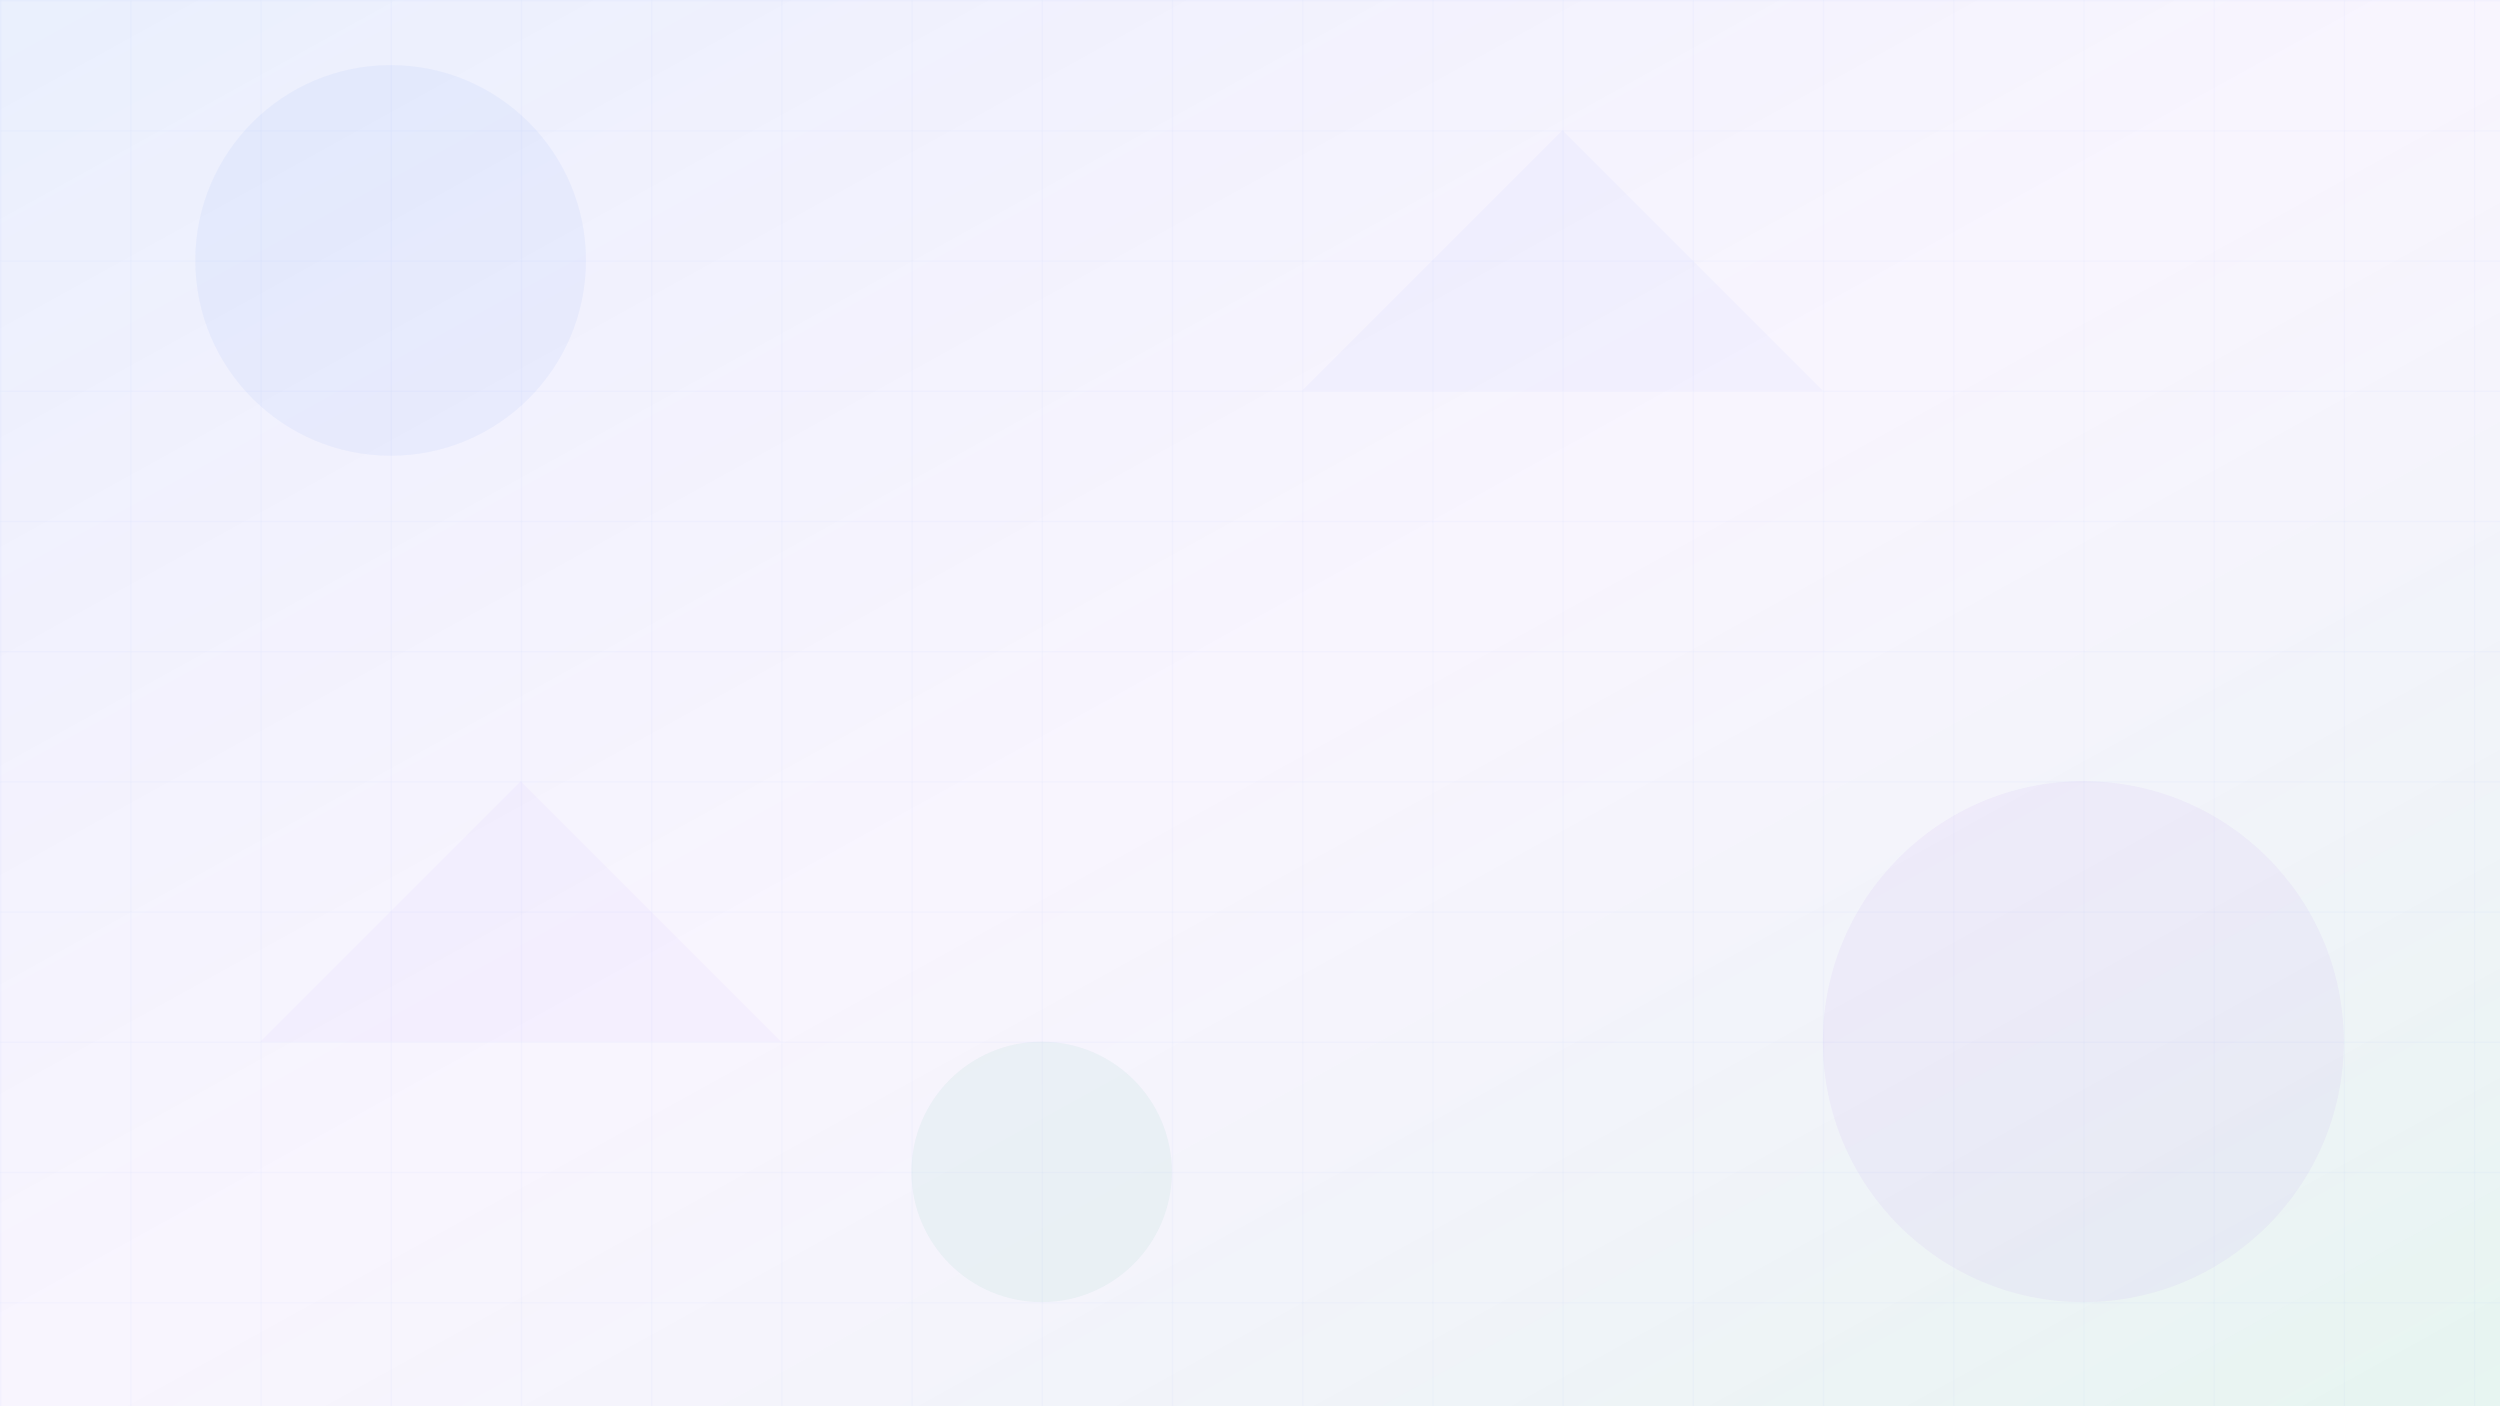 <svg width="1920" height="1080" viewBox="0 0 1920 1080" fill="none" xmlns="http://www.w3.org/2000/svg">
  <defs>
    <linearGradient id="bg-gradient" x1="0%" y1="0%" x2="100%" y2="100%">
      <stop offset="0%" style="stop-color:#2563eb;stop-opacity:0.1" />
      <stop offset="50%" style="stop-color:#7c3aed;stop-opacity:0.05" />
      <stop offset="100%" style="stop-color:#059669;stop-opacity:0.1" />
    </linearGradient>
    <pattern id="grid" width="100" height="100" patternUnits="userSpaceOnUse">
      <path d="M 100 0 L 0 0 0 100" fill="none" stroke="#2563eb" stroke-width="0.5" opacity="0.1"/>
    </pattern>
  </defs>
  <rect width="1920" height="1080" fill="url(#bg-gradient)"/>
  <rect width="1920" height="1080" fill="url(#grid)"/>
  <circle cx="300" cy="200" r="150" fill="#2563eb" opacity="0.05"/>
  <circle cx="1600" cy="800" r="200" fill="#7c3aed" opacity="0.05"/>
  <circle cx="800" cy="900" r="100" fill="#059669" opacity="0.05"/>
  <polygon points="1200,100 1400,300 1000,300" fill="#2563eb" opacity="0.03"/>
  <polygon points="400,600 600,800 200,800" fill="#7c3aed" opacity="0.03"/>
</svg>